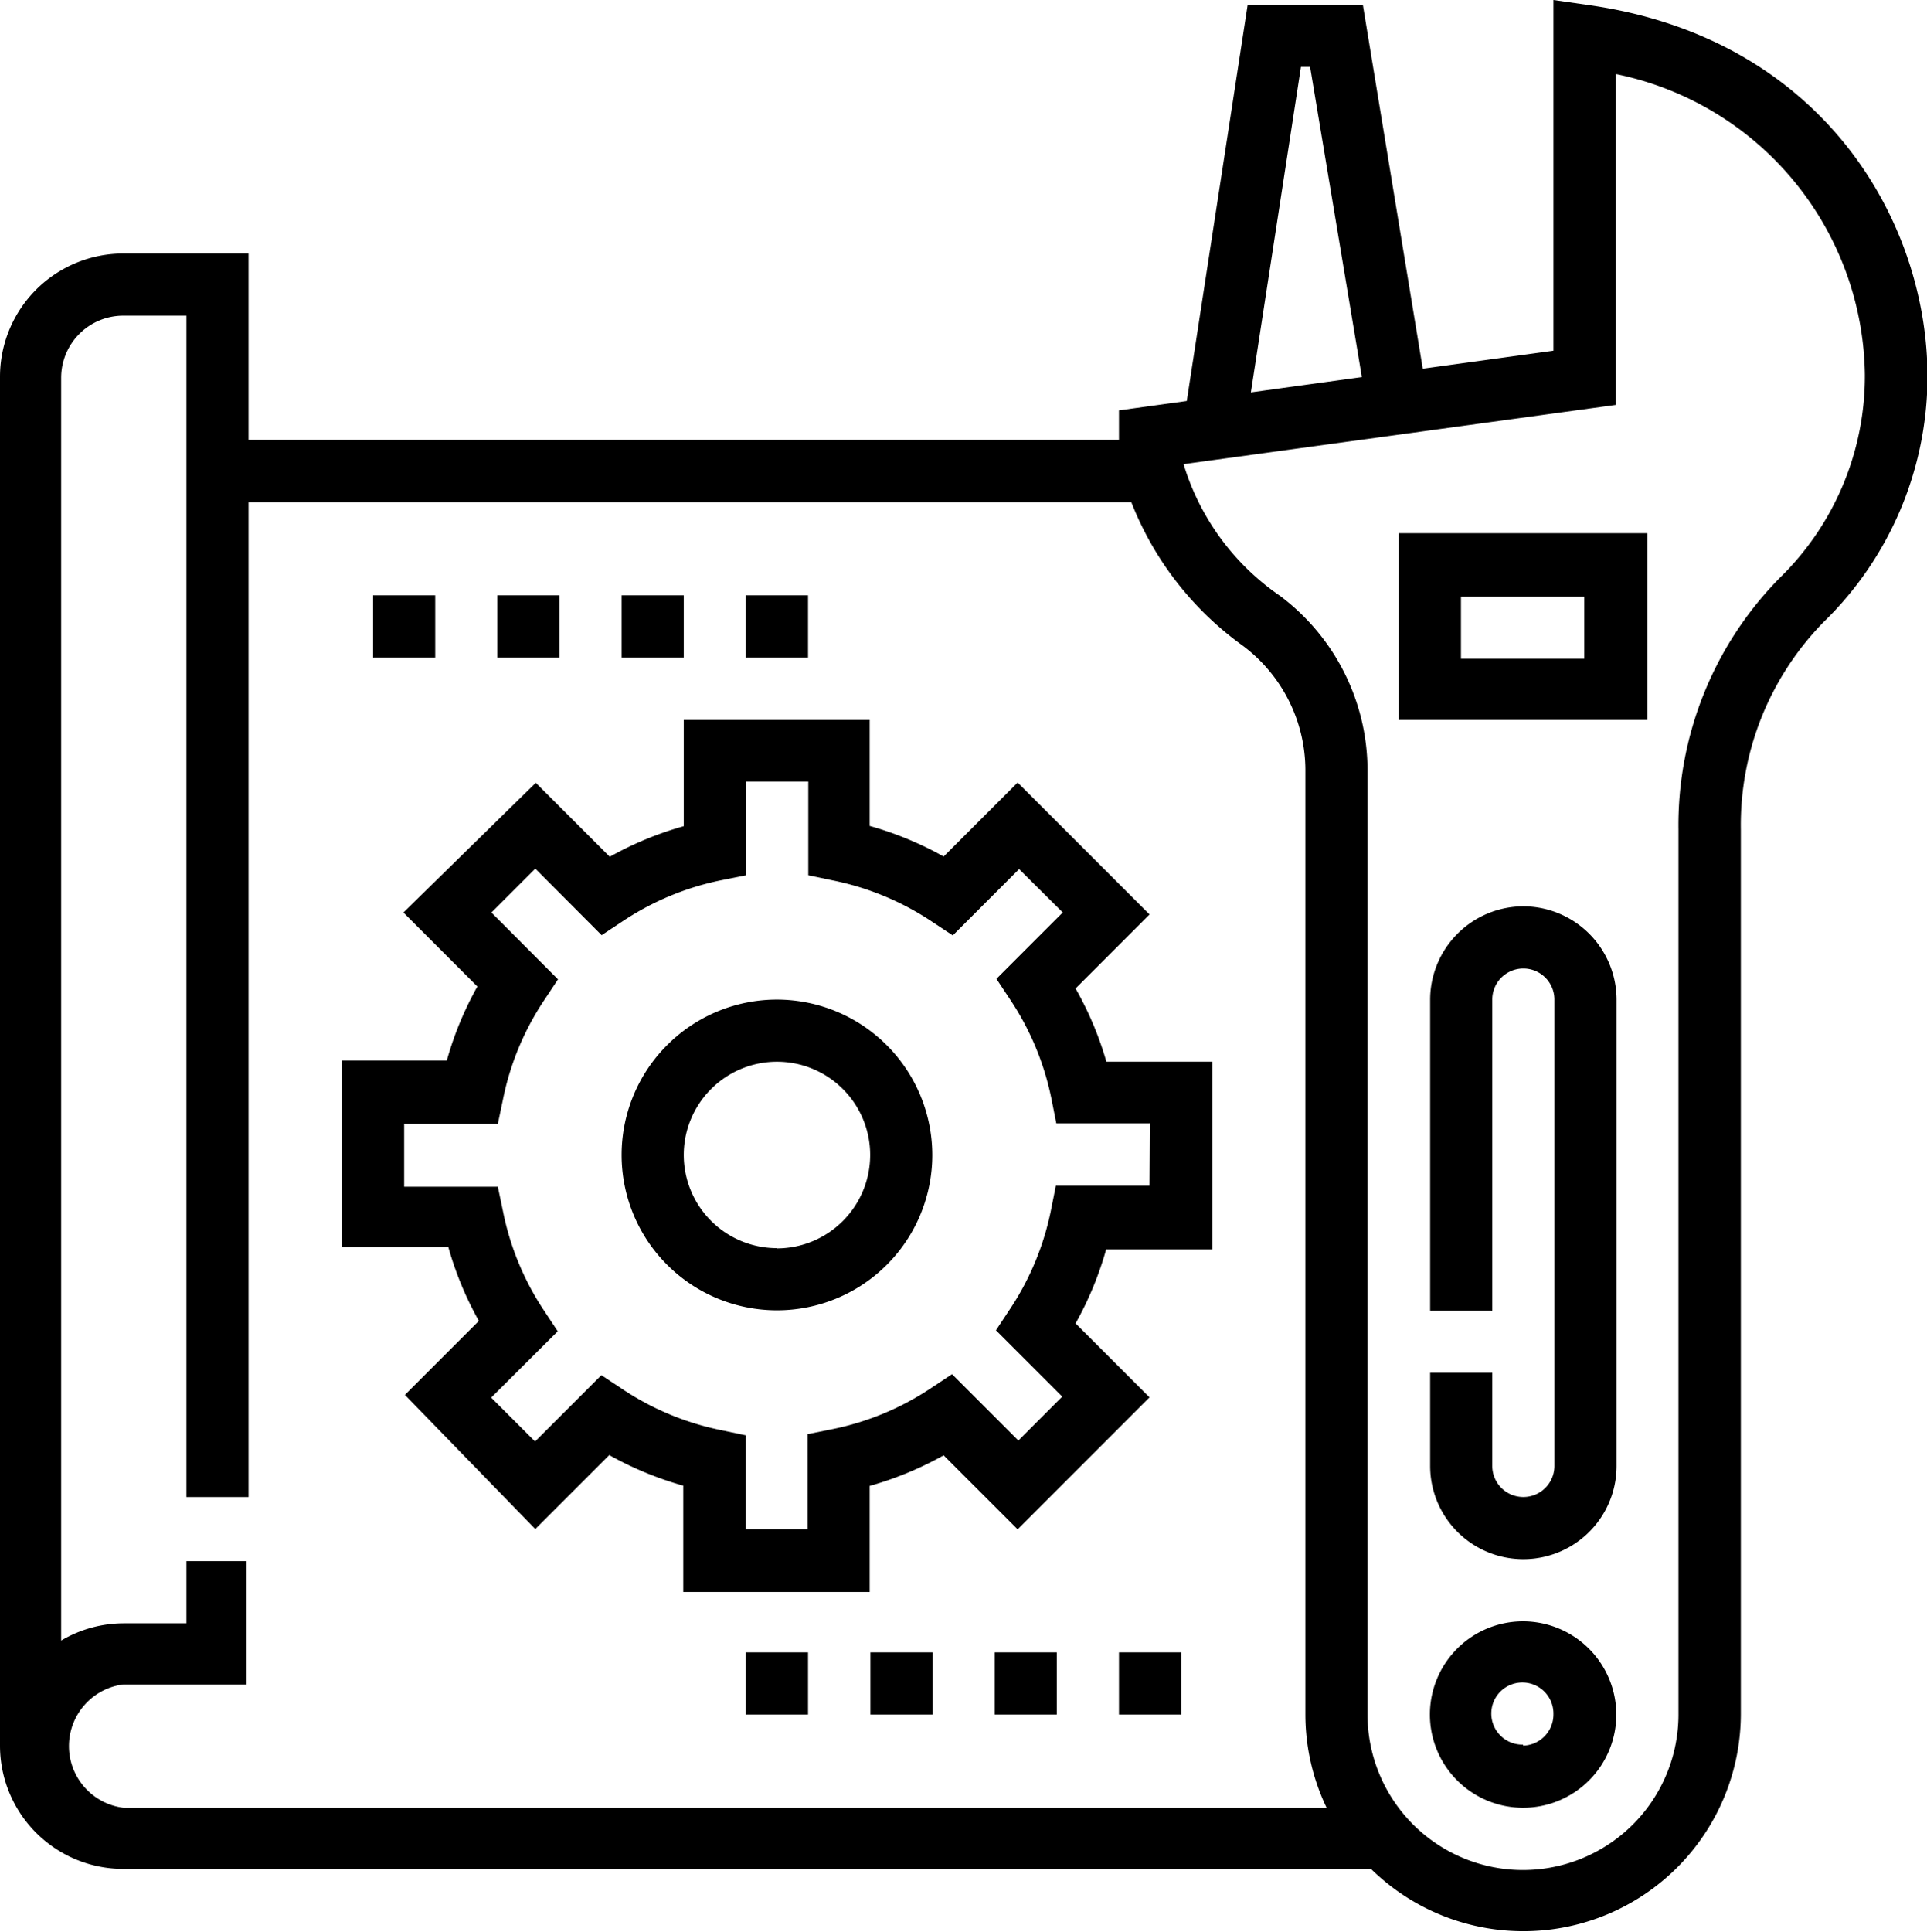 <svg xmlns="http://www.w3.org/2000/svg" width="78.15" height="78.35" viewBox="0 0 78.15 78.35">
  <title>Recurso 4</title>
  <g id="Capa_2" data-name="Capa 2">
    <g id="Capa_3" data-name="Capa 3">
      <g>
        <path d="M64.46.21,63,0V14.22l-5.3.73L55.27.19H50.6L48.13,16.26l-2.75.38v1.1s0,.07,0,.1H10.08V10.28H5a5,5,0,0,0-5,5V70.78a5,5,0,0,0,5,5H55.6a8.82,8.82,0,0,0,15-6.3V33.64a11.76,11.76,0,0,1,3.35-8.41,13.92,13.92,0,0,0,4.22-10C78.15,8.91,73.87,1.55,64.46.21ZM52.76,2.71h.37l2.1,12.58-4.5.62ZM5,73.3a2.52,2.52,0,0,1,0-5h5v-5H7.56v2.52H5a5,5,0,0,0-2.52.7V15.32A2.52,2.52,0,0,1,5,12.8H7.56V60.7h2.52V20.36h35.8a13,13,0,0,0,4.52,5.82,6.32,6.32,0,0,1,2.54,5V69.52a8.74,8.74,0,0,0,.86,3.78ZM72.18,23.43a14.28,14.28,0,0,0-4.11,10.21V69.52a6.3,6.3,0,1,1-12.61,0V31.23a8.85,8.85,0,0,0-3.55-7.07A10,10,0,0,1,48,18.82l17.52-2.4V3A12.61,12.61,0,0,1,75.63,15.19,11.43,11.43,0,0,1,72.18,23.43Z"/>
        <path d="M61.77,36.75A3.79,3.79,0,0,0,58,40.53V53.14h2.52V40.53a1.26,1.26,0,0,1,2.52,0V59.44a1.26,1.26,0,0,1-2.52,0V55.66H58v3.78a3.78,3.78,0,0,0,7.56,0V40.53A3.79,3.79,0,0,0,61.77,36.75Z"/>
        <path d="M61.77,65.74a3.78,3.78,0,1,0,3.78,3.78A3.79,3.79,0,0,0,61.77,65.74Zm0,5A1.26,1.26,0,1,1,63,69.52,1.26,1.26,0,0,1,61.77,70.78Z"/>
        <path d="M56.73,29.19H66.81V21.62H56.73Zm2.52-5h5v2.52h-5Z"/>
        <path d="M43.62,40.08l3-3-5.35-5.35-3,3a13.73,13.73,0,0,0-3-1.24V29.19H27.73v4.31a13.67,13.67,0,0,0-3,1.24l-3-3L16.36,37l3,3a13.7,13.7,0,0,0-1.24,3H13.87v7.56h4.31a13.7,13.7,0,0,0,1.24,3l-3,3L21.71,62l3-3a13.7,13.7,0,0,0,3,1.24v4.31h7.56v-4.3a13.8,13.8,0,0,0,3-1.24l3,3,5.35-5.35-3-3a13.66,13.66,0,0,0,1.24-3h4.31V43.05h-4.3A13.73,13.73,0,0,0,43.62,40.08Zm3,8h-3.8l-.2,1a11.24,11.24,0,0,1-1.66,4l-.57.86,2.69,2.69-1.78,1.78-2.69-2.69-.86.57a11.2,11.2,0,0,1-4,1.66l-1,.2V62H30.25v-3.8l-1-.21a11.22,11.22,0,0,1-4-1.66l-.86-.57-2.69,2.69-1.78-1.78,2.7-2.69-.57-.86a11.21,11.21,0,0,1-1.65-4l-.21-1h-3.8V45.57h3.8l.21-1a11.21,11.21,0,0,1,1.66-4l.57-.86L19.93,37l1.78-1.78,2.69,2.7.86-.57a11.22,11.22,0,0,1,4-1.66l1-.2v-3.8h2.52v3.8l1,.21a11.23,11.23,0,0,1,4,1.66l.86.57,2.69-2.69L43.1,37l-2.69,2.69.57.86a11.23,11.23,0,0,1,1.66,4l.2,1h3.8Z"/>
        <path d="M31.51,40.53a6.3,6.3,0,1,0,6.3,6.3A6.31,6.31,0,0,0,31.51,40.53Zm0,10.08a3.78,3.78,0,1,1,3.78-3.78A3.79,3.79,0,0,1,31.51,50.62Z"/>
        <rect x="30.25" y="24.14" width="2.52" height="2.52"/>
        <rect x="25.21" y="24.14" width="2.52" height="2.52"/>
        <rect x="20.17" y="24.14" width="2.52" height="2.52"/>
        <rect x="15.13" y="24.14" width="2.52" height="2.52"/>
        <rect x="45.38" y="67" width="2.52" height="2.52"/>
        <rect x="40.34" y="67" width="2.52" height="2.52"/>
        <rect x="35.3" y="67" width="2.52" height="2.52"/>
        <rect x="30.25" y="67" width="2.52" height="2.52"/>
      </g>
    </g>
  </g>
</svg>
